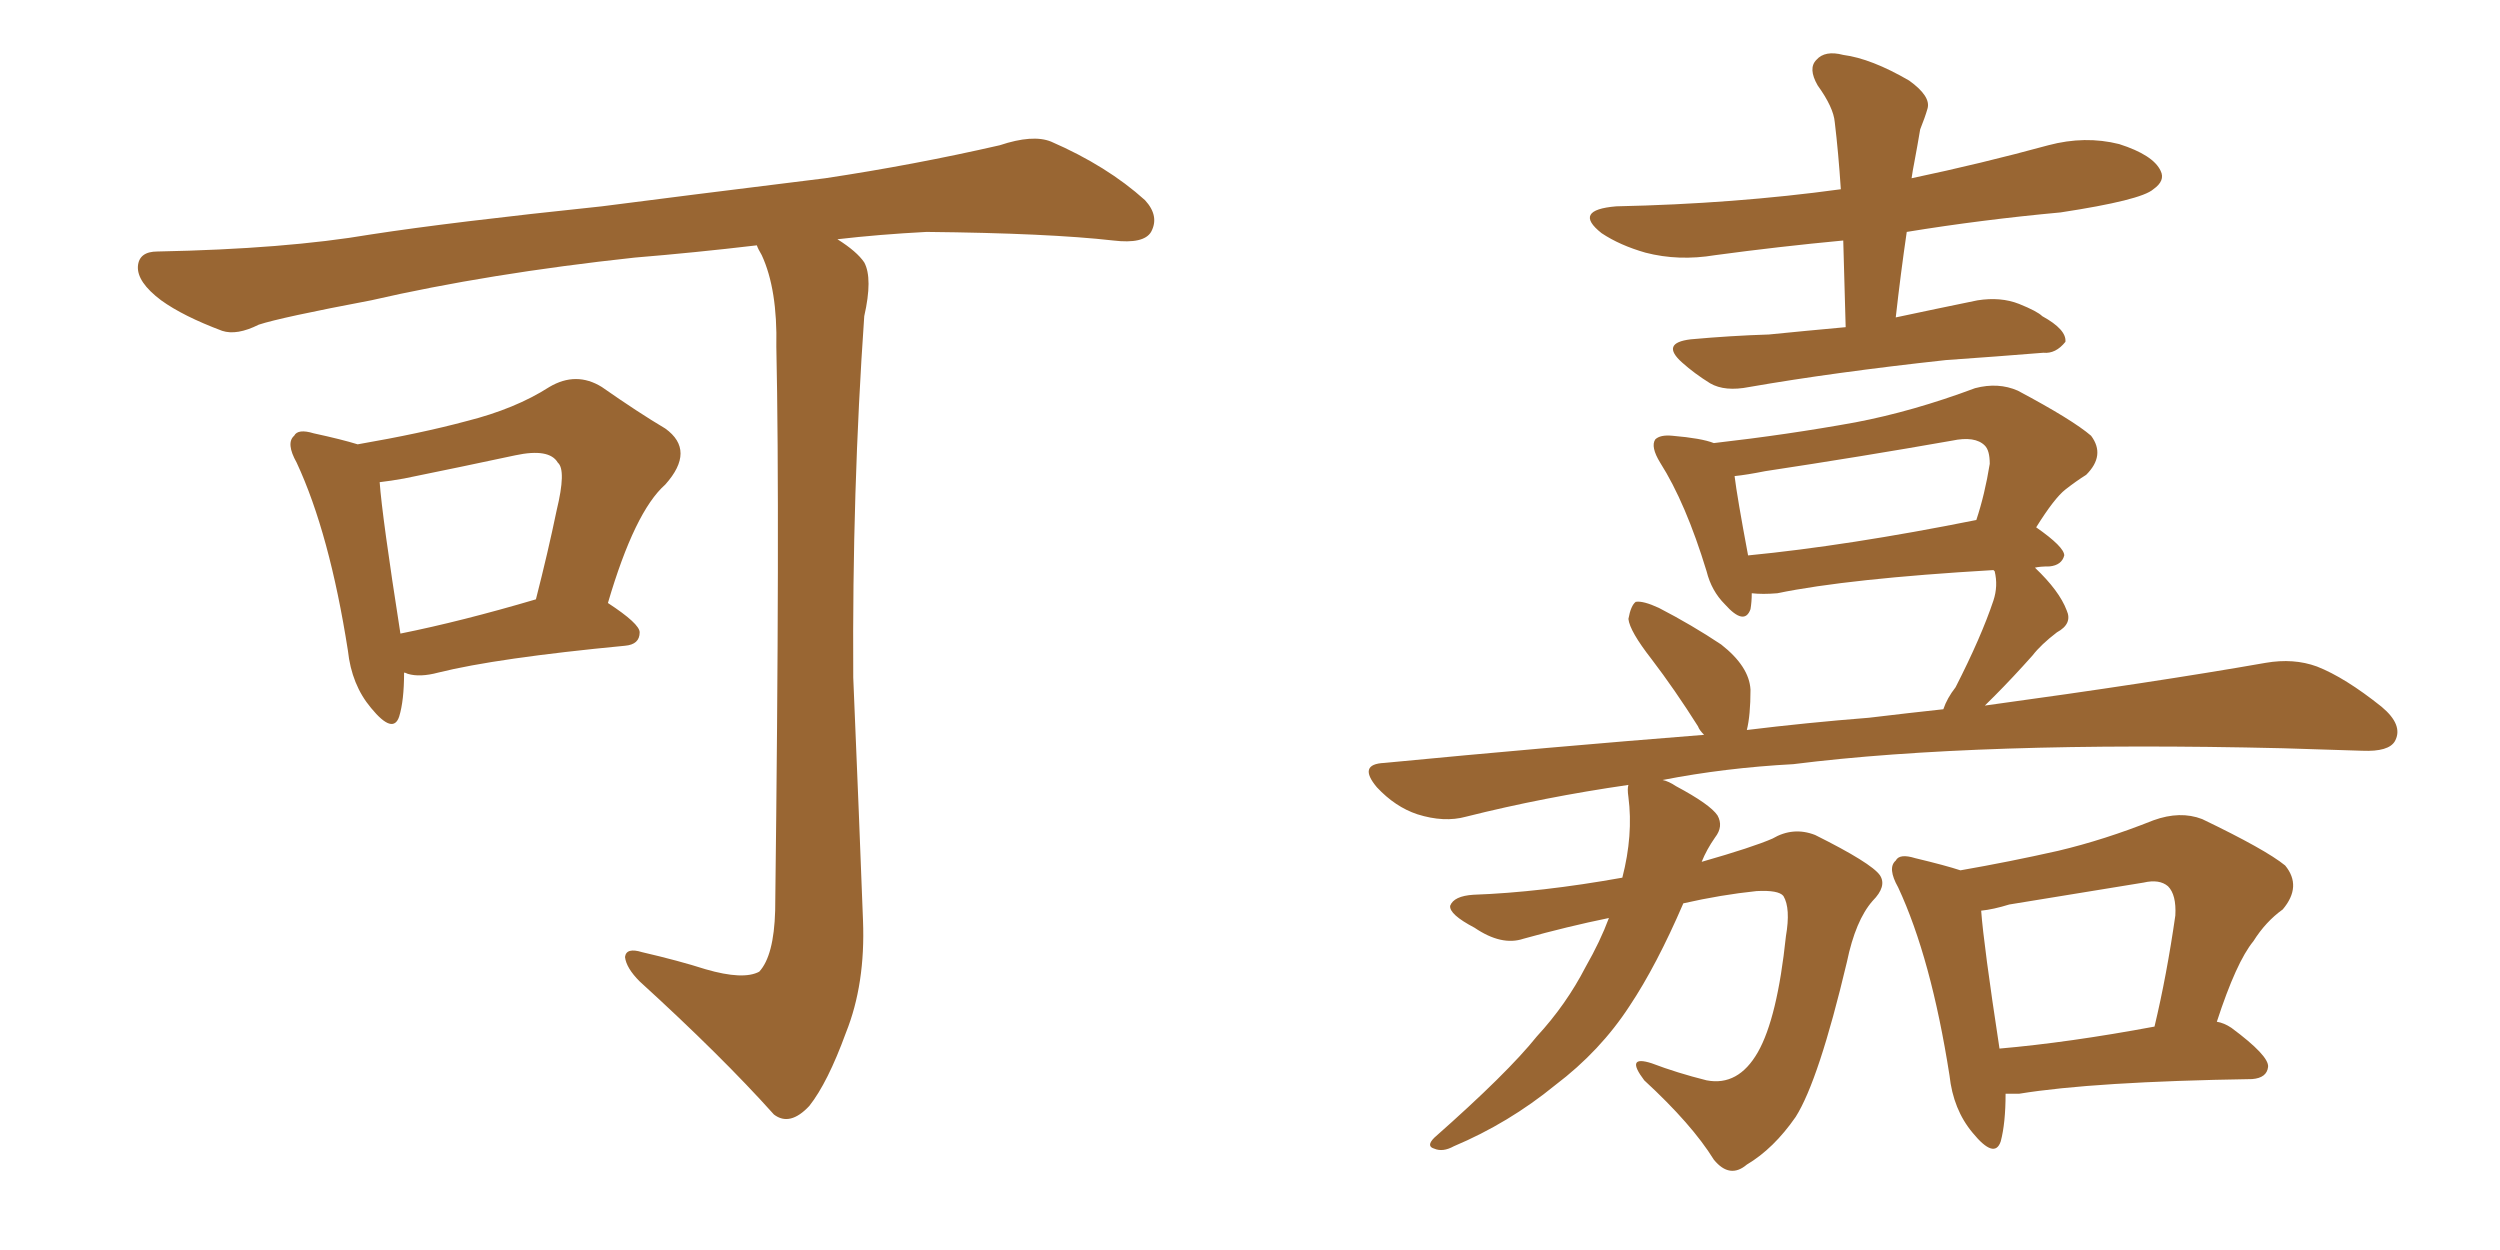<svg xmlns="http://www.w3.org/2000/svg" xmlns:xlink="http://www.w3.org/1999/xlink" width="300" height="150"><path fill="#996633" padding="10" d="M48.49 80.71L48.49 80.71Q48.49 84.08 47.90 85.99L47.90 85.99Q47.17 88.18 44.53 84.96L44.53 84.96Q42.19 82.18 41.75 78.08L41.75 78.08Q39.55 64.01 35.60 55.52L35.60 55.52Q34.28 53.17 35.30 52.29L35.30 52.29Q35.74 51.42 37.65 52.00L37.65 52.00Q41.02 52.73 42.92 53.32L42.92 53.32Q50.54 52.00 55.96 50.54L55.96 50.54Q61.82 49.07 65.92 46.44L65.92 46.44Q69.14 44.53 72.22 46.44L72.22 46.44Q76.61 49.51 79.83 51.42L79.83 51.42Q83.50 54.05 79.83 58.15L79.83 58.15Q76.17 61.38 72.95 72.36L72.95 72.36Q76.76 74.85 76.76 75.88L76.76 75.88Q76.76 77.34 75 77.49L75 77.49Q59.62 78.96 52.59 80.71L52.59 80.71Q50.39 81.30 48.93 80.86L48.93 80.86Q48.63 80.71 48.49 80.71ZM48.05 76.03L48.05 76.03Q55.37 74.56 64.31 71.92L64.31 71.92Q65.77 66.21 66.80 61.23L66.80 61.23Q67.97 56.40 66.94 55.52L66.94 55.52Q65.92 53.76 61.82 54.64L61.82 54.64Q55.66 55.96 48.49 57.42L48.49 57.42Q46.88 57.71 45.56 57.86L45.56 57.86Q45.85 61.96 48.05 76.03ZM84.67 116.31L84.67 116.31L84.67 116.31Q89.21 117.63 91.11 116.60L91.11 116.60Q92.87 114.70 93.02 109.28L93.02 109.28Q93.60 61.96 93.16 41.60L93.16 41.60Q93.31 34.72 91.41 30.62L91.41 30.62Q90.97 29.88 90.82 29.44L90.82 29.44Q83.35 30.32 76.17 30.91L76.17 30.91Q58.59 32.81 44.53 36.04L44.53 36.04Q33.69 38.09 31.05 38.96L31.05 38.96Q28.42 40.28 26.66 39.70L26.66 39.70Q21.97 37.94 19.34 36.04L19.34 36.04Q16.41 33.84 16.55 31.93L16.55 31.93Q16.70 30.18 18.90 30.18L18.90 30.18Q34.28 29.88 44.53 28.13L44.53 28.13Q54.05 26.66 72.22 24.76L72.22 24.76Q81.30 23.58 99.02 21.39L99.02 21.39Q109.72 19.78 119.97 17.43L119.97 17.43Q123.93 16.11 126.12 16.99L126.12 16.99Q132.86 19.92 137.40 24.02L137.40 24.02Q139.16 25.93 138.13 27.83L138.13 27.83Q137.26 29.30 133.59 28.86L133.59 28.86Q125.83 27.98 111.18 27.83L111.18 27.83Q105.47 28.13 100.49 28.71L100.49 28.71Q102.83 30.18 103.71 31.49L103.71 31.49Q104.74 33.40 103.71 37.94L103.71 37.94Q102.25 58.89 102.39 81.30L102.39 81.30Q103.13 98.88 103.56 110.45L103.56 110.45Q103.86 118.07 101.51 123.93L101.51 123.93Q99.32 129.93 97.12 132.71L97.12 132.71Q94.78 135.21 92.87 133.74L92.87 133.74Q86.57 126.71 76.76 117.77L76.76 117.77Q75.15 116.16 75 114.84L75 114.84Q75.15 113.67 77.05 114.26L77.05 114.26Q81.45 115.28 84.67 116.31ZM221.48 39.26L221.48 39.26Q221.34 33.84 221.19 28.86L221.19 28.86Q213.43 29.59 205.81 30.62L205.81 30.62Q201.42 31.35 197.46 30.32L197.46 30.32Q194.38 29.44 192.19 27.98L192.19 27.98Q188.67 25.20 193.95 24.76L193.95 24.76Q208.15 24.46 220.90 22.71L220.90 22.71Q220.61 18.31 220.17 14.65L220.17 14.65Q220.02 12.89 218.12 10.25L218.12 10.25Q216.94 8.20 217.97 7.18L217.97 7.18Q218.99 6.01 221.19 6.59L221.19 6.59Q224.56 7.03 229.10 9.67L229.10 9.67Q231.74 11.57 231.30 13.04L231.30 13.04Q231.01 14.06 230.42 15.53L230.42 15.53Q230.13 17.29 229.69 19.63L229.69 19.63Q229.54 20.36 229.39 21.39L229.39 21.39Q237.74 19.63 245.80 17.43L245.80 17.43Q250.20 16.26 254.30 17.29L254.30 17.29Q258.40 18.60 259.28 20.51L259.28 20.51Q259.86 21.68 258.40 22.71L258.40 22.71Q256.93 24.02 247.27 25.49L247.27 25.49Q237.74 26.37 228.81 27.83L228.81 27.83Q228.08 32.81 227.49 38.09L227.49 38.09Q232.32 37.06 237.30 36.04L237.30 36.04Q240.09 35.60 242.29 36.47L242.29 36.47Q244.48 37.35 245.07 37.94L245.07 37.94Q248.00 39.55 247.85 41.02L247.85 41.02Q246.68 42.48 245.21 42.33L245.21 42.33Q239.79 42.77 233.50 43.21L233.50 43.21Q220.02 44.68 209.91 46.44L209.91 46.44Q206.98 47.02 205.22 46.00L205.22 46.00Q203.32 44.82 201.86 43.51L201.86 43.51Q199.22 41.16 202.88 40.72L202.88 40.72Q207.71 40.28 212.26 40.14L212.26 40.14Q216.65 39.70 221.48 39.26ZM193.07 110.16L193.07 110.16Q188.09 111.18 182.81 112.65L182.81 112.65Q180.18 113.53 176.95 111.33L176.95 111.33Q173.88 109.72 174.02 108.69L174.02 108.69Q174.46 107.52 176.81 107.37L176.81 107.37Q184.86 107.08 194.68 105.32L194.68 105.32Q196.00 100.20 195.41 95.65L195.41 95.65Q195.26 94.63 195.41 94.19L195.41 94.19Q185.30 95.65 175.93 98.00L175.93 98.00Q173.29 98.73 170.07 97.71L170.07 97.71Q167.43 96.83 165.23 94.48L165.23 94.48Q162.89 91.70 166.11 91.55L166.11 91.55Q185.89 89.65 204.49 88.18L204.49 88.18Q203.91 87.60 203.76 87.16L203.76 87.16Q200.98 82.76 198.19 79.10L198.19 79.10Q195.56 75.73 195.41 74.27L195.41 74.27Q195.70 72.66 196.29 72.22L196.29 72.22Q197.17 72.07 199.07 72.95L199.07 72.95Q203.03 75 206.54 77.34L206.54 77.34Q209.91 79.98 210.06 82.76L210.06 82.76Q210.06 85.84 209.62 87.60L209.62 87.60Q216.80 86.72 224.27 86.13L224.27 86.13Q229.10 85.55 233.20 85.11L233.20 85.11Q233.64 83.79 234.67 82.47L234.67 82.47Q237.74 76.46 239.21 72.07L239.21 72.07Q239.79 70.31 239.36 68.55L239.36 68.55Q239.21 68.41 239.21 68.41L239.21 68.41Q221.78 69.43 213.28 71.19L213.28 71.19Q211.52 71.34 210.21 71.19L210.21 71.19Q210.21 72.22 210.06 73.10L210.06 73.10Q209.33 75.15 206.98 72.51L206.98 72.51Q205.37 70.90 204.79 68.55L204.79 68.55Q202.29 60.35 199.22 55.52L199.22 55.52Q198.05 53.61 198.63 52.73L198.63 52.73Q199.22 52.15 200.68 52.29L200.68 52.29Q204.20 52.59 205.66 53.17L205.66 53.17Q214.60 52.15 222.66 50.68L222.66 50.68Q229.54 49.37 237.01 46.58L237.01 46.58Q239.79 45.85 242.14 46.88L242.14 46.88Q248.73 50.39 250.93 52.29L250.93 52.29Q252.69 54.64 250.34 56.98L250.34 56.98Q249.17 57.71 247.85 58.74L247.85 58.74Q246.53 59.77 244.34 63.28L244.34 63.28Q247.71 65.63 247.71 66.65L247.71 66.65Q247.41 67.82 245.95 67.97L245.95 67.97Q244.78 67.97 244.19 68.12L244.19 68.12Q247.12 70.90 248.00 73.24L248.00 73.24Q248.73 74.85 246.83 75.88L246.83 75.88Q244.92 77.34 243.90 78.66L243.90 78.66Q241.55 81.30 239.36 83.50L239.36 83.50Q238.77 84.08 238.18 84.67L238.18 84.67Q258.54 81.88 271.88 79.54L271.88 79.54Q275.24 78.96 278.03 79.98L278.03 79.98Q281.40 81.30 285.79 84.81L285.79 84.81Q288.43 87.01 287.40 88.92L287.40 88.92Q286.67 90.23 283.45 90.09L283.45 90.09Q278.91 89.94 273.93 89.79L273.93 89.79Q237.30 88.92 215.19 91.70L215.19 91.70Q206.98 92.14 199.51 93.60L199.51 93.60Q200.24 93.75 201.12 94.34L201.12 94.34Q205.22 96.53 206.10 97.85L206.10 97.85Q206.84 99.17 205.81 100.49L205.81 100.49Q204.79 101.95 204.20 103.42L204.20 103.42Q210.35 101.66 212.70 100.63L212.70 100.63Q215.19 99.17 217.82 100.20L217.82 100.20Q224.56 103.56 225.59 105.03L225.59 105.03Q226.46 106.35 224.71 108.11L224.71 108.11Q222.66 110.45 221.63 115.43L221.63 115.43Q218.26 129.64 215.48 134.03L215.48 134.03Q212.84 137.84 209.62 139.75L209.62 139.75Q207.57 141.50 205.66 139.16L205.66 139.16Q203.03 134.91 197.31 129.64L197.31 129.64Q194.97 126.56 198.19 127.59L198.19 127.59Q201.27 128.76 204.79 129.64L204.79 129.64Q208.59 130.37 210.94 126.27L210.94 126.27Q213.28 122.17 214.31 112.35L214.31 112.35Q214.89 108.98 214.01 107.52L214.01 107.52Q213.43 106.79 210.79 106.93L210.79 106.93Q206.54 107.37 202.00 108.40L202.00 108.40Q198.78 115.87 195.56 120.70L195.56 120.70Q192.04 126.12 186.62 130.22L186.62 130.22Q181.05 134.77 174.46 137.55L174.46 137.55Q173.14 138.28 172.12 137.84L172.12 137.84Q171.09 137.55 172.12 136.52L172.12 136.52Q180.91 128.76 184.42 124.37L184.42 124.37Q187.94 120.56 190.28 116.02L190.28 116.02Q192.04 112.94 193.07 110.16ZM209.77 66.65L209.77 66.65Q221.78 65.48 237.16 62.40L237.16 62.40Q238.18 59.33 238.77 55.66L238.77 55.66Q238.77 54.05 238.18 53.47L238.18 53.47Q237.01 52.29 234.23 52.88L234.23 52.88Q223.39 54.79 211.82 56.54L211.82 56.54Q209.62 56.98 208.15 57.13L208.15 57.13Q208.45 59.62 209.77 66.65ZM240.67 131.25L240.67 131.25Q240.67 134.77 240.09 136.96L240.09 136.96Q239.36 139.16 236.72 135.94L236.72 135.94Q234.38 133.15 233.94 129.05L233.94 129.05Q231.74 114.99 227.78 106.49L227.78 106.49Q226.46 104.15 227.49 103.27L227.49 103.27Q227.93 102.39 229.83 102.98L229.83 102.98Q233.50 103.86 235.25 104.44L235.25 104.44Q241.11 103.42 246.97 102.10L246.97 102.10Q252.54 100.78 258.40 98.44L258.40 98.44Q261.62 97.27 264.26 98.29L264.26 98.29Q271.88 101.95 274.22 103.86L274.22 103.86Q276.27 106.35 273.93 109.13L273.93 109.13Q271.88 110.60 270.41 112.94L270.41 112.94Q268.36 115.43 266.02 122.61L266.02 122.61Q266.89 122.75 267.77 123.34L267.77 123.34Q272.31 126.71 272.17 128.03L272.17 128.03Q272.02 129.35 270.26 129.49L270.26 129.49Q251.22 129.79 242.29 131.25L242.29 131.25Q241.26 131.25 240.67 131.25ZM239.94 125.83L239.94 125.83L239.94 125.83Q248.29 125.10 258.54 123.19L258.54 123.19Q260.01 117.04 261.04 109.86L261.04 109.86Q261.18 107.37 260.16 106.35L260.16 106.35Q259.13 105.47 257.23 105.91L257.23 105.91Q249.17 107.23 241.11 108.54L241.11 108.54Q239.21 109.13 237.74 109.28L237.74 109.28Q238.04 113.38 239.94 125.83Z"/></svg>